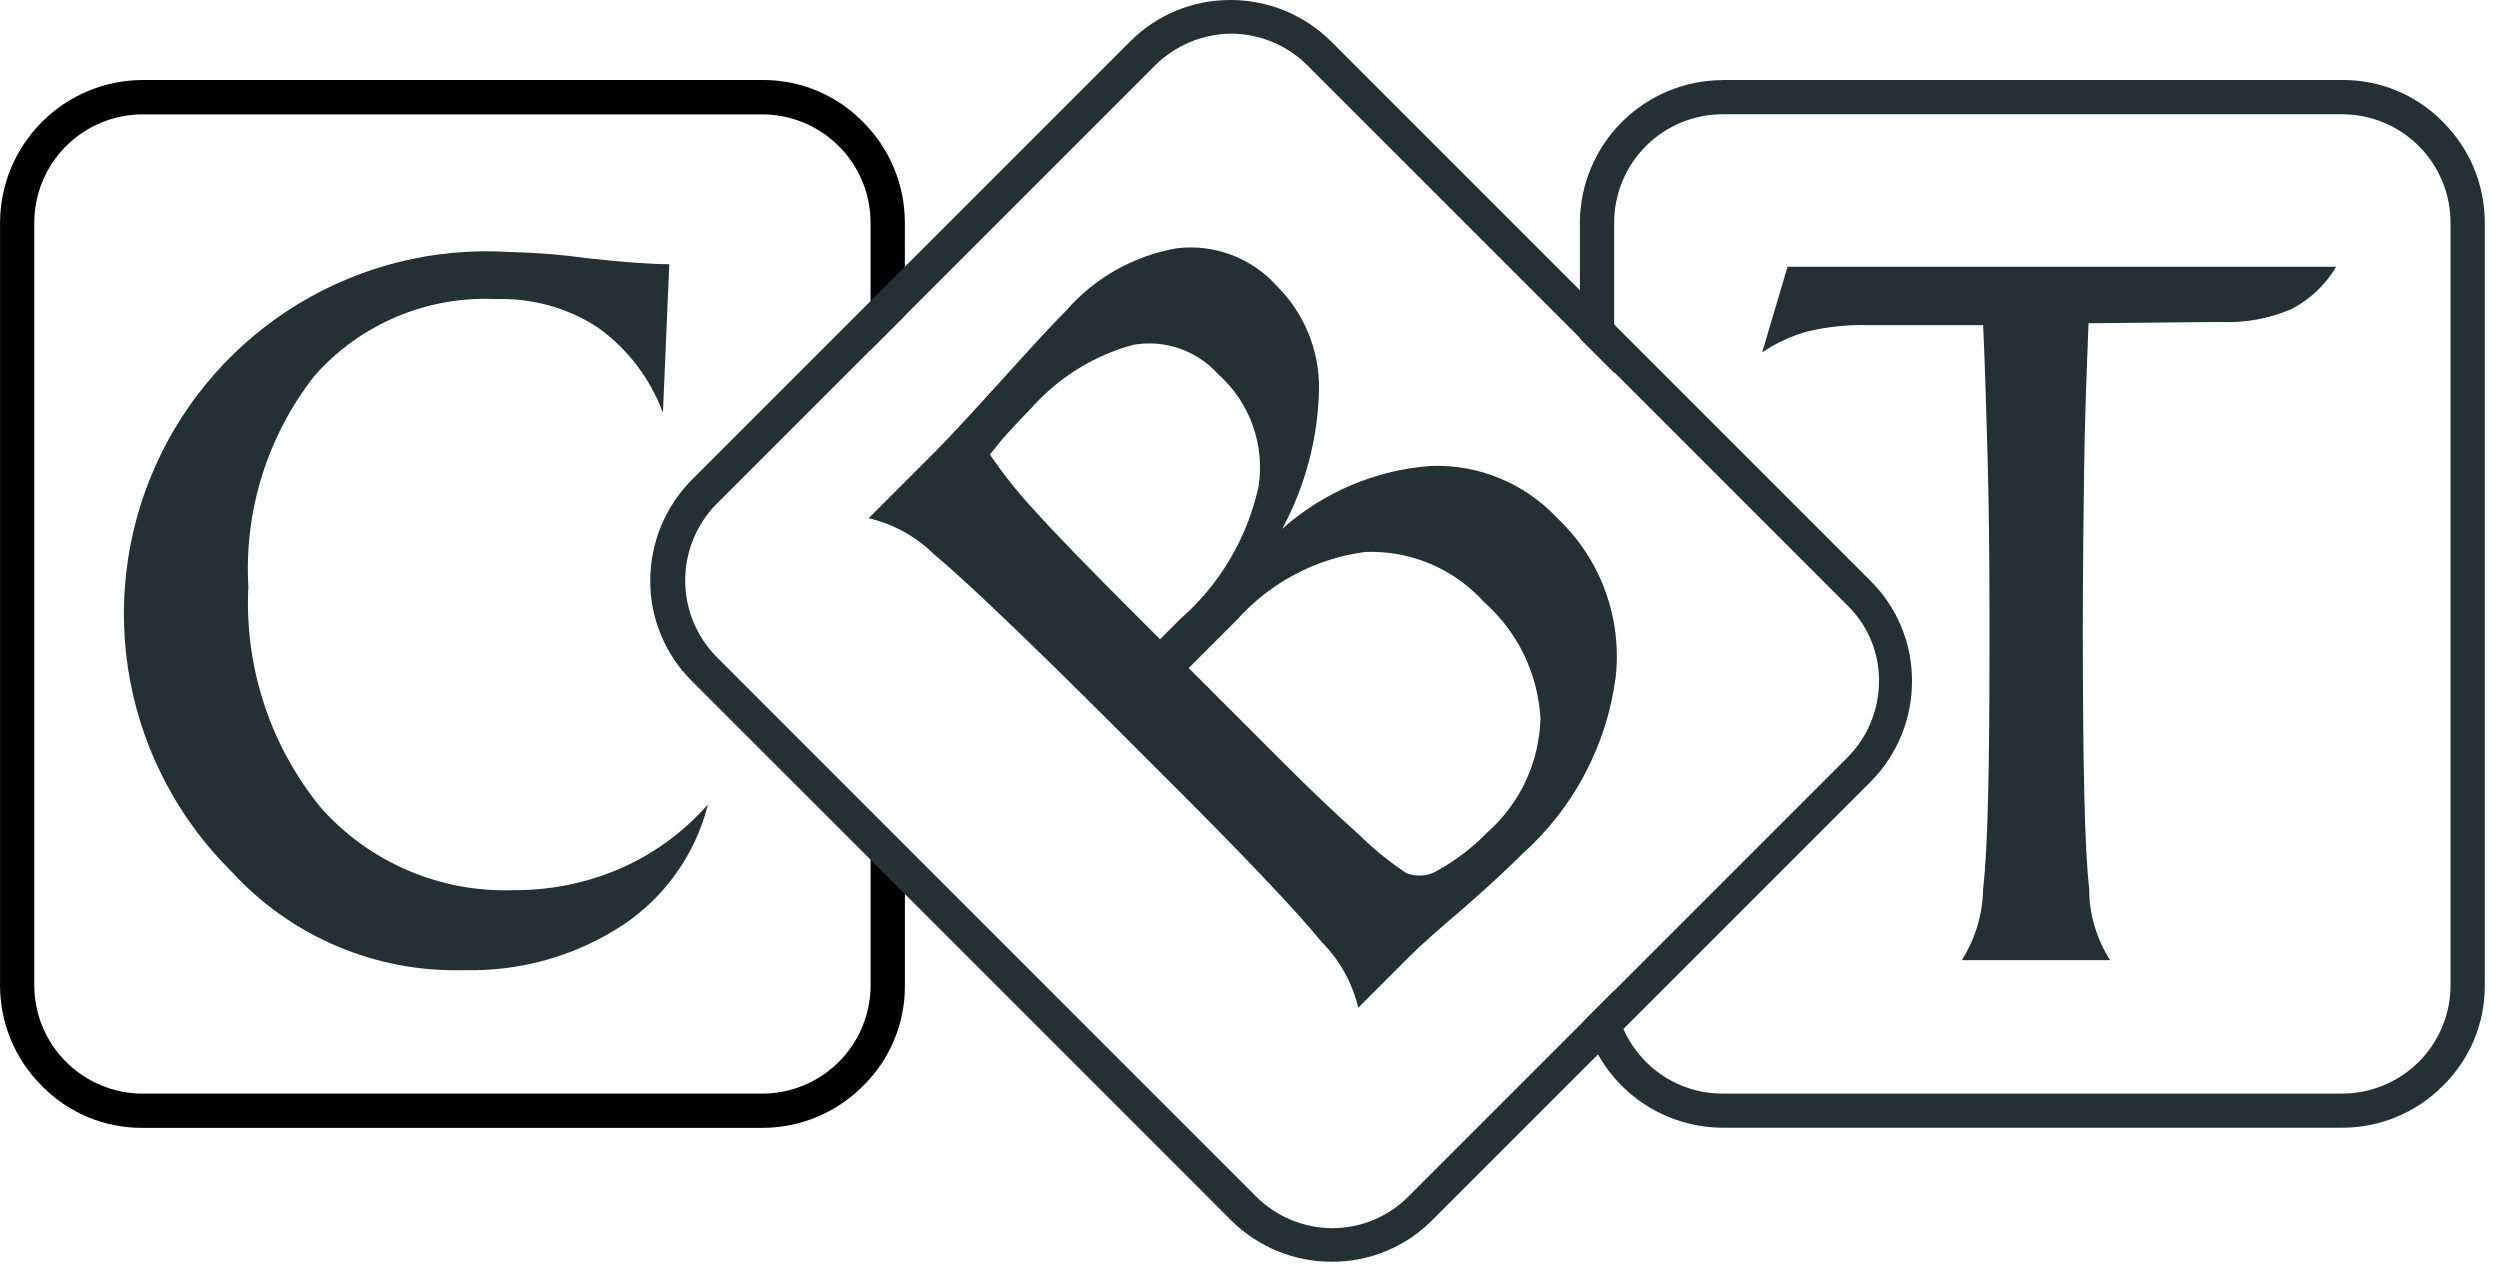<svg width="70" height="36" viewBox="0 0 70 36" fill="none" xmlns="http://www.w3.org/2000/svg">
<g clip-path="url(#clip0_28_1260)">
<path d="M3.983 2.24H21.354C21.877 2.238 22.395 2.34 22.878 2.542C23.36 2.743 23.797 3.039 24.163 3.413C24.534 3.781 24.828 4.218 25.03 4.701C25.231 5.183 25.335 5.7 25.336 6.222V8.84L24.376 9.8V6.226C24.373 5.425 24.053 4.658 23.487 4.092C22.921 3.526 22.154 3.206 21.353 3.203H3.983C3.182 3.206 2.415 3.526 1.849 4.092C1.283 4.658 0.963 5.425 0.96 6.226V27.598C0.963 28.399 1.283 29.166 1.849 29.732C2.415 30.298 3.182 30.618 3.983 30.621H21.354C22.155 30.618 22.922 30.298 23.488 29.732C24.054 29.166 24.374 28.399 24.377 27.598V22.726L25.337 23.686V27.598C25.34 28.121 25.237 28.639 25.035 29.122C24.834 29.604 24.538 30.041 24.164 30.407C23.796 30.778 23.358 31.072 22.877 31.274C22.394 31.475 21.877 31.579 21.355 31.58H3.983C3.46 31.582 2.942 31.48 2.459 31.279C1.977 31.077 1.54 30.781 1.174 30.407C0.803 30.039 0.509 29.602 0.307 29.119C0.106 28.637 0.002 28.12 0.001 27.598V6.223C0.007 5.169 0.429 4.159 1.175 3.414C1.92 2.668 2.929 2.246 3.983 2.24Z" fill="black"/>
<path d="M48.22 2.24H65.591C66.114 2.237 66.632 2.34 67.115 2.541C67.598 2.743 68.035 3.039 68.4 3.413C68.771 3.781 69.066 4.218 69.267 4.7C69.469 5.182 69.573 5.7 69.574 6.222V27.594C69.577 28.117 69.474 28.635 69.273 29.118C69.071 29.6 68.774 30.038 68.4 30.403C68.032 30.774 67.595 31.068 67.113 31.27C66.631 31.471 66.114 31.575 65.591 31.576H48.22C47.337 31.57 46.48 31.273 45.782 30.731C45.085 30.188 44.586 29.431 44.362 28.576L45.198 27.74C45.238 28.491 45.555 29.2 46.087 29.731C46.367 30.013 46.699 30.237 47.065 30.389C47.432 30.542 47.825 30.62 48.221 30.62H65.592C66.393 30.617 67.16 30.297 67.726 29.731C68.293 29.165 68.612 28.398 68.615 27.597V6.223C68.612 5.422 68.293 4.655 67.726 4.089C67.16 3.523 66.393 3.203 65.592 3.2H48.22C47.419 3.203 46.653 3.523 46.086 4.089C45.52 4.655 45.2 5.422 45.197 6.223V10.44L44.237 9.48V6.226C44.244 5.172 44.665 4.162 45.411 3.417C46.157 2.671 47.166 2.249 48.22 2.243V2.24Z" fill="#243134"/>
<path d="M19.363 13.442L31.649 1.156C32.018 0.787 32.456 0.495 32.938 0.297C33.42 0.098 33.937 -0.003 34.458 5.34898e-05C35.51 -0 36.52 0.415 37.267 1.156L52.38 16.269C52.749 16.637 53.041 17.076 53.24 17.558C53.438 18.04 53.539 18.557 53.536 19.078C53.537 20.13 53.121 21.14 52.38 21.887L40.094 34.173C39.726 34.542 39.288 34.834 38.805 35.033C38.323 35.231 37.806 35.332 37.285 35.329C36.233 35.33 35.223 34.914 34.476 34.173L19.363 19.06C18.994 18.692 18.702 18.254 18.504 17.771C18.305 17.289 18.204 16.773 18.207 16.251C18.21 15.2 18.625 14.191 19.363 13.442ZM32.342 1.832L20.056 14.118C19.498 14.688 19.185 15.454 19.185 16.252C19.185 17.049 19.498 17.815 20.056 18.385L35.169 33.5C35.735 34.066 36.502 34.386 37.303 34.389C37.7 34.389 38.093 34.311 38.459 34.158C38.825 34.006 39.158 33.782 39.437 33.5L51.723 21.214C52.289 20.648 52.609 19.881 52.612 19.08C52.616 18.683 52.54 18.288 52.387 17.922C52.234 17.555 52.008 17.223 51.723 16.946L36.607 1.831C36.041 1.265 35.274 0.945 34.473 0.942C33.674 0.951 32.91 1.269 32.342 1.831V1.832Z" fill="#243134"/>
<path d="M18.74 7.397L18.562 11.558C18.208 10.601 17.576 9.771 16.748 9.175C15.904 8.623 14.911 8.344 13.903 8.375C12.946 8.327 11.99 8.495 11.107 8.868C10.224 9.24 9.436 9.807 8.803 10.526C7.49 12.203 6.832 14.3 6.954 16.426C6.84 18.668 7.563 20.873 8.981 22.613C9.658 23.375 10.495 23.977 11.433 24.377C12.371 24.776 13.385 24.963 14.404 24.924C15.436 24.929 16.458 24.717 17.404 24.302C18.329 23.891 19.154 23.285 19.822 22.524C19.476 23.908 18.626 25.112 17.439 25.902C16.12 26.766 14.569 27.206 12.994 27.164C11.775 27.199 10.563 26.971 9.44 26.495C8.317 26.02 7.31 25.308 6.487 24.408C5.017 22.956 4.025 21.091 3.643 19.061C3.262 17.031 3.509 14.932 4.351 13.046C5.194 11.16 6.592 9.576 8.359 8.505C10.126 7.435 12.177 6.929 14.239 7.055C14.988 7.071 15.736 7.13 16.479 7.233C17.477 7.343 18.224 7.397 18.74 7.397Z" fill="#243134"/>
<path d="M54.94 26.868C55.312 26.276 55.515 25.593 55.527 24.894C55.651 23.863 55.705 21.694 55.705 18.333V17.158C55.705 15.522 55.687 14.064 55.652 12.784C55.616 11.504 55.581 10.277 55.528 9.104H52.328C51.748 9.087 51.167 9.147 50.603 9.282C50.153 9.407 49.726 9.605 49.34 9.868L50.051 7.468H65.413C65.114 7.977 64.676 8.39 64.151 8.659C63.522 8.926 62.842 9.048 62.16 9.015L58.48 9.051C58.427 10.384 58.373 11.751 58.355 13.158C58.337 14.565 58.319 16.021 58.319 17.585C58.319 21.385 58.372 23.826 58.497 24.875C58.495 25.587 58.699 26.285 59.084 26.884H54.94V26.868Z" fill="#243134"/>
<path d="M39.489 26.759L38.031 28.217C37.864 27.518 37.508 26.878 37 26.368C36.324 25.532 34.76 23.879 32.288 21.425L31.417 20.554C28.732 17.869 26.972 16.198 26.154 15.522C25.648 15.023 25.015 14.673 24.323 14.509L26.123 12.709C26.585 12.247 27.223 11.553 28.043 10.647C28.863 9.741 29.465 9.082 29.857 8.691C30.663 7.769 31.762 7.154 32.969 6.949C33.482 6.89 34.001 6.955 34.483 7.138C34.966 7.32 35.398 7.615 35.743 7.998C36.124 8.374 36.425 8.823 36.63 9.318C36.834 9.812 36.938 10.343 36.934 10.878C36.908 12.251 36.555 13.598 35.903 14.807C37.054 13.782 38.51 13.164 40.046 13.047C40.709 13.02 41.37 13.136 41.983 13.388C42.597 13.639 43.149 14.021 43.602 14.505C44.203 15.071 44.663 15.769 44.947 16.544C45.231 17.318 45.33 18.148 45.238 18.968C44.987 20.875 44.059 22.63 42.624 23.911C42.233 24.302 41.699 24.8 40.988 25.422C40.274 26.029 39.774 26.474 39.489 26.759ZM34.119 10.49C33.827 10.159 33.454 9.908 33.037 9.762C32.619 9.615 32.172 9.578 31.736 9.654C30.628 9.953 29.633 10.572 28.873 11.432C28.673 11.632 28.5 11.823 28.304 12.032C28.108 12.241 27.913 12.477 27.717 12.725C28.101 13.292 28.529 13.827 28.997 14.325C29.619 15.018 30.562 15.979 31.788 17.205L31.966 17.383L32.482 17.899L33.051 17.33C34.156 16.361 34.922 15.065 35.238 13.63C35.329 13.055 35.274 12.467 35.079 11.918C34.885 11.37 34.556 10.879 34.123 10.49H34.119ZM41.551 16.855C41.133 16.392 40.619 16.027 40.044 15.785C39.47 15.543 38.849 15.431 38.226 15.455C36.84 15.637 35.565 16.312 34.634 17.355L33.283 18.706L35.914 21.337C36.696 22.119 37.408 22.795 38.065 23.382C38.468 23.779 38.909 24.137 39.381 24.449C39.533 24.508 39.696 24.528 39.857 24.51C40.018 24.491 40.172 24.434 40.306 24.342C40.798 24.064 41.247 23.717 41.64 23.311C42.096 22.909 42.464 22.418 42.721 21.867C42.978 21.316 43.118 20.719 43.133 20.111C43.097 19.491 42.939 18.884 42.668 18.325C42.397 17.767 42.016 17.267 41.551 16.855Z" fill="#243134"/>
</g>
<defs>
<clipPath id="clip0_28_1260">
<rect width="69.573" height="35.329" fill="white"/>
</clipPath>
</defs>
</svg>
